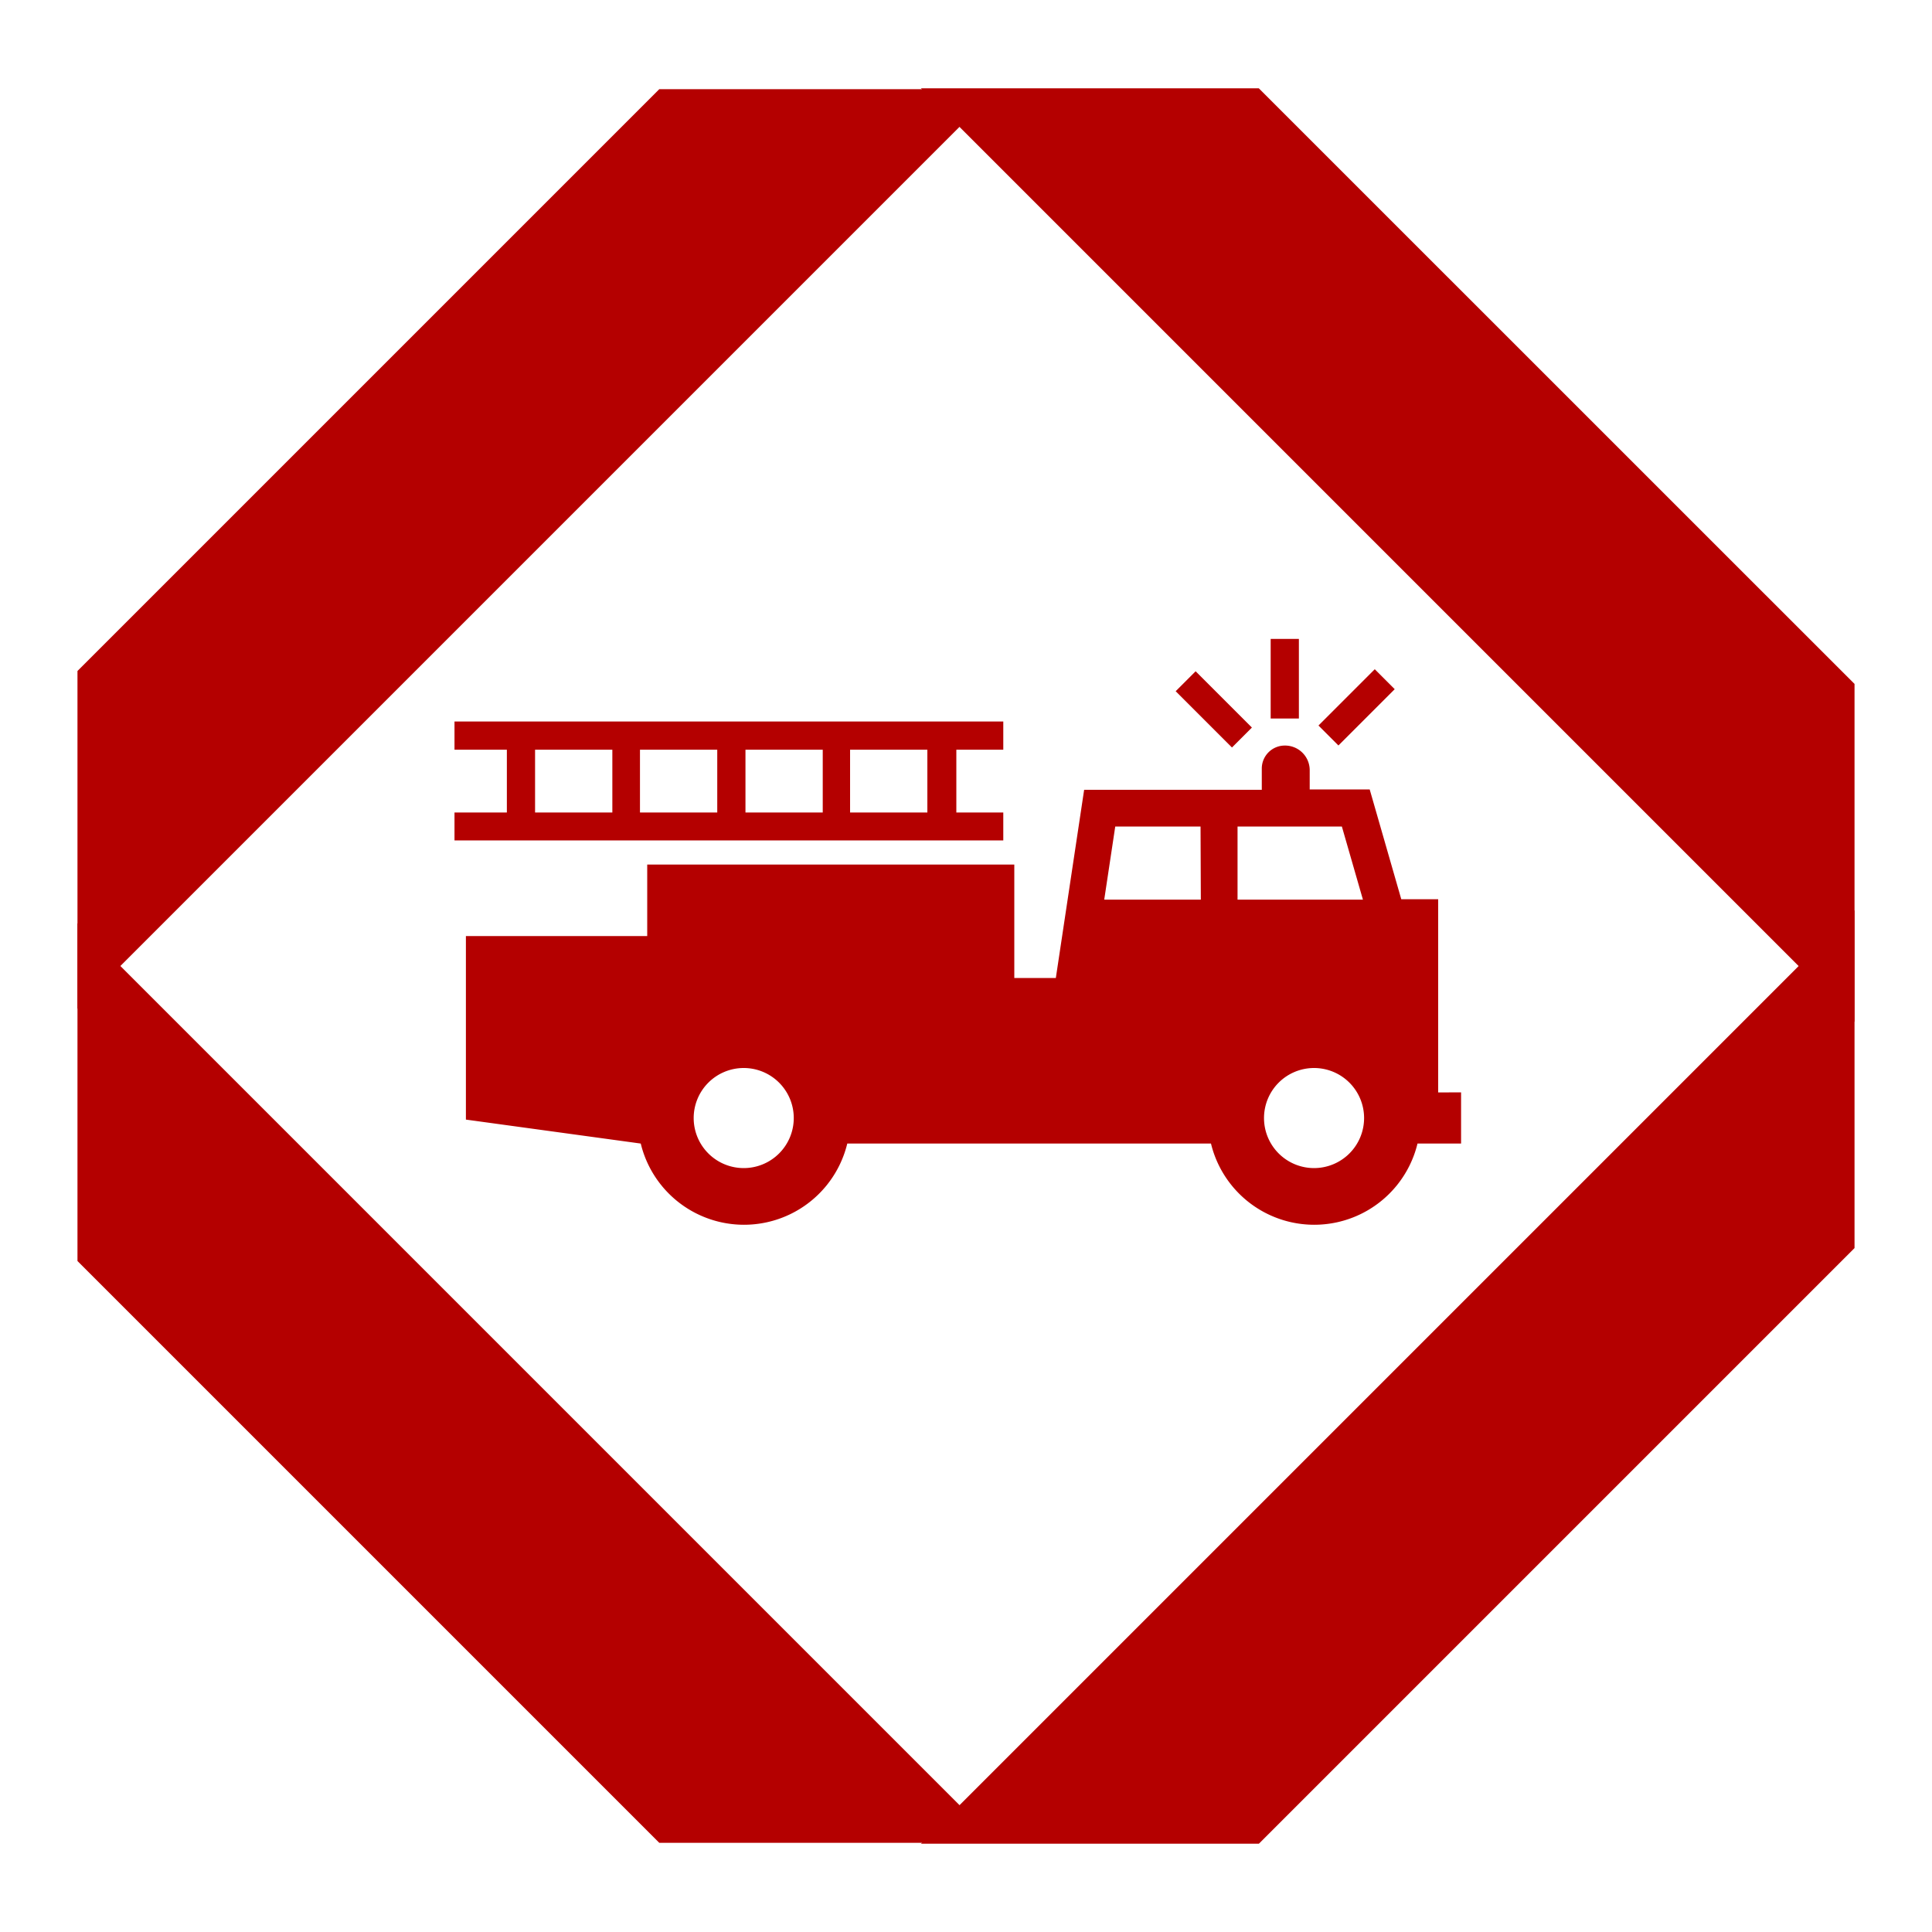 <svg id="Vrstva_1" data-name="Vrstva 1" xmlns="http://www.w3.org/2000/svg" viewBox="0 0 200 200"><defs><style>.cls-1{fill:#b40000;}</style></defs><polygon class="cls-1" points="8.02 104.44 103.23 9.23 68.25 9.23 8.02 69.46 8.02 104.44"/><polygon class="cls-1" points="8.02 95.56 8.02 130.54 68.25 190.77 103.23 190.77 8.02 95.56"/><polygon class="cls-1" points="191.98 94.22 95.34 190.86 130.32 190.86 191.98 129.2 191.98 94.22"/><polygon class="cls-1" points="130.31 9.14 95.33 9.14 191.98 105.79 191.98 70.8 130.31 9.14"/><rect class="cls-1" x="131.54" y="66.14" width="2.92" height="8.24"/><rect class="cls-1" x="124.19" y="69.31" width="2.92" height="8.24" transform="translate(-15.12 110.36) rotate(-45)"/><rect class="cls-1" x="136.31" y="71.76" width="8.24" height="2.92" transform="translate(-10.64 120.75) rotate(-45)"/><path class="cls-1" d="M103.86,77.61V74.69H47.05v2.92h5.42v6.5H47.05V87h56.81V84.11H99v-6.5Zm-26.69,0h8v6.5h-8Zm-2.92,6.5h-8v-6.5h8Zm-18.86-6.5h8v6.5h-8ZM96,84.11h-8v-6.5h8Z"/><path class="cls-1" d="M148.88,113.09v-20h-3.82l-3.27-11.37h-6.21v-2A2.55,2.55,0,0,0,133,77.18a2.38,2.38,0,0,0-2.38,2.39v2.19H112.23l-2.93,19.48H105V89.5h-38v7.4H48.23v19l18.1,2.48a11,11,0,0,0,21.38,0h37.65a11,11,0,0,0,21.38,0h4.51v-5.3ZM77,120.92a5.18,5.18,0,1,1,5.17-5.18A5.18,5.18,0,0,1,77,120.92Zm47.31-27.79h-10l1.14-7.57h8.83Zm3.8,0V85.56h10.8l2.18,7.57Zm7.92,27.79a5.18,5.18,0,1,1,5.18-5.18A5.18,5.18,0,0,1,136.05,120.92Z"/></svg>